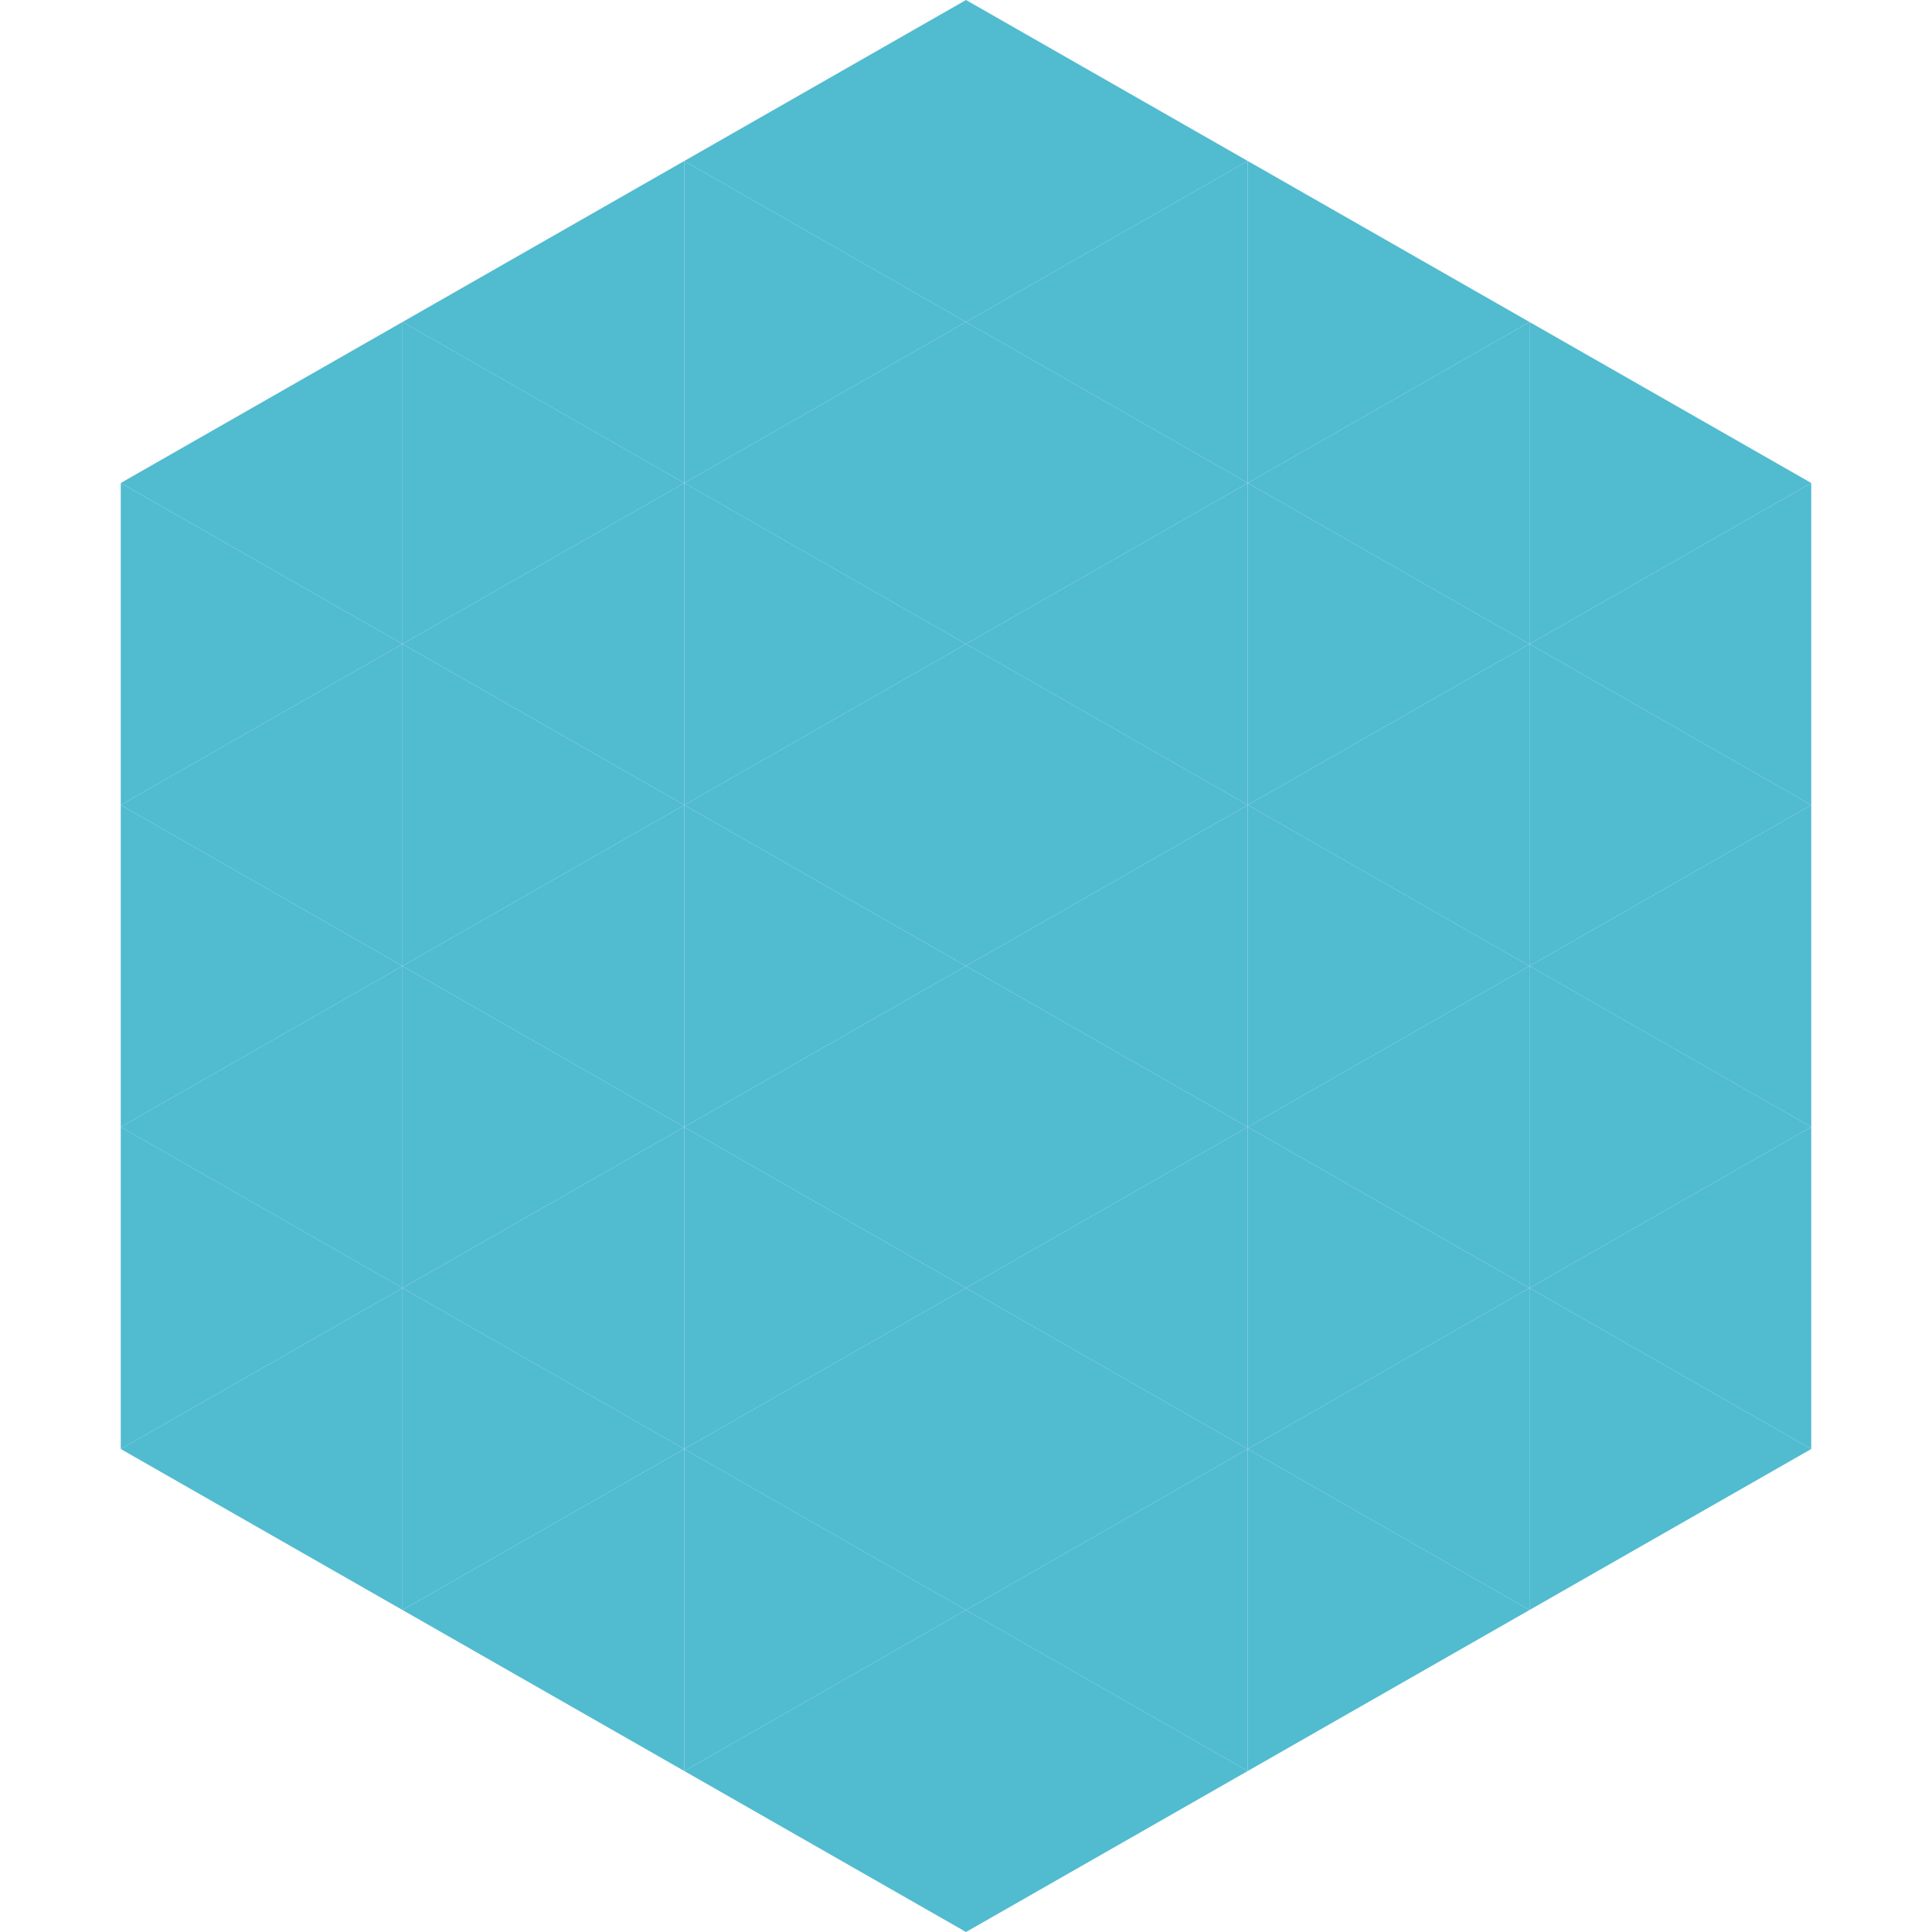 <?xml version="1.0"?>
<!-- Generated by SVGo -->
<svg width="240" height="240"
     xmlns="http://www.w3.org/2000/svg"
     xmlns:xlink="http://www.w3.org/1999/xlink">
<polygon points="50,40 15,60 50,80" style="fill:rgb(81,187,208)" />
<polygon points="190,40 225,60 190,80" style="fill:rgb(81,187,208)" />
<polygon points="15,60 50,80 15,100" style="fill:rgb(81,187,208)" />
<polygon points="225,60 190,80 225,100" style="fill:rgb(81,187,208)" />
<polygon points="50,80 15,100 50,120" style="fill:rgb(81,187,208)" />
<polygon points="190,80 225,100 190,120" style="fill:rgb(81,187,208)" />
<polygon points="15,100 50,120 15,140" style="fill:rgb(81,187,208)" />
<polygon points="225,100 190,120 225,140" style="fill:rgb(81,187,208)" />
<polygon points="50,120 15,140 50,160" style="fill:rgb(81,187,208)" />
<polygon points="190,120 225,140 190,160" style="fill:rgb(81,187,208)" />
<polygon points="15,140 50,160 15,180" style="fill:rgb(81,187,208)" />
<polygon points="225,140 190,160 225,180" style="fill:rgb(81,187,208)" />
<polygon points="50,160 15,180 50,200" style="fill:rgb(81,187,208)" />
<polygon points="190,160 225,180 190,200" style="fill:rgb(81,187,208)" />
<polygon points="15,180 50,200 15,220" style="fill:rgb(255,255,255); fill-opacity:0" />
<polygon points="225,180 190,200 225,220" style="fill:rgb(255,255,255); fill-opacity:0" />
<polygon points="50,0 85,20 50,40" style="fill:rgb(255,255,255); fill-opacity:0" />
<polygon points="190,0 155,20 190,40" style="fill:rgb(255,255,255); fill-opacity:0" />
<polygon points="85,20 50,40 85,60" style="fill:rgb(81,187,208)" />
<polygon points="155,20 190,40 155,60" style="fill:rgb(81,187,208)" />
<polygon points="50,40 85,60 50,80" style="fill:rgb(81,187,208)" />
<polygon points="190,40 155,60 190,80" style="fill:rgb(81,187,208)" />
<polygon points="85,60 50,80 85,100" style="fill:rgb(81,187,208)" />
<polygon points="155,60 190,80 155,100" style="fill:rgb(81,187,208)" />
<polygon points="50,80 85,100 50,120" style="fill:rgb(81,187,208)" />
<polygon points="190,80 155,100 190,120" style="fill:rgb(81,187,208)" />
<polygon points="85,100 50,120 85,140" style="fill:rgb(81,187,208)" />
<polygon points="155,100 190,120 155,140" style="fill:rgb(81,187,208)" />
<polygon points="50,120 85,140 50,160" style="fill:rgb(81,187,208)" />
<polygon points="190,120 155,140 190,160" style="fill:rgb(81,187,208)" />
<polygon points="85,140 50,160 85,180" style="fill:rgb(81,187,208)" />
<polygon points="155,140 190,160 155,180" style="fill:rgb(81,187,208)" />
<polygon points="50,160 85,180 50,200" style="fill:rgb(81,187,208)" />
<polygon points="190,160 155,180 190,200" style="fill:rgb(81,187,208)" />
<polygon points="85,180 50,200 85,220" style="fill:rgb(81,187,208)" />
<polygon points="155,180 190,200 155,220" style="fill:rgb(81,187,208)" />
<polygon points="120,0 85,20 120,40" style="fill:rgb(81,187,208)" />
<polygon points="120,0 155,20 120,40" style="fill:rgb(81,187,208)" />
<polygon points="85,20 120,40 85,60" style="fill:rgb(81,187,208)" />
<polygon points="155,20 120,40 155,60" style="fill:rgb(81,187,208)" />
<polygon points="120,40 85,60 120,80" style="fill:rgb(81,187,208)" />
<polygon points="120,40 155,60 120,80" style="fill:rgb(81,187,208)" />
<polygon points="85,60 120,80 85,100" style="fill:rgb(81,187,208)" />
<polygon points="155,60 120,80 155,100" style="fill:rgb(81,187,208)" />
<polygon points="120,80 85,100 120,120" style="fill:rgb(81,187,208)" />
<polygon points="120,80 155,100 120,120" style="fill:rgb(81,187,208)" />
<polygon points="85,100 120,120 85,140" style="fill:rgb(81,187,208)" />
<polygon points="155,100 120,120 155,140" style="fill:rgb(81,187,208)" />
<polygon points="120,120 85,140 120,160" style="fill:rgb(81,187,208)" />
<polygon points="120,120 155,140 120,160" style="fill:rgb(81,187,208)" />
<polygon points="85,140 120,160 85,180" style="fill:rgb(81,187,208)" />
<polygon points="155,140 120,160 155,180" style="fill:rgb(81,187,208)" />
<polygon points="120,160 85,180 120,200" style="fill:rgb(81,187,208)" />
<polygon points="120,160 155,180 120,200" style="fill:rgb(81,187,208)" />
<polygon points="85,180 120,200 85,220" style="fill:rgb(81,187,208)" />
<polygon points="155,180 120,200 155,220" style="fill:rgb(81,187,208)" />
<polygon points="120,200 85,220 120,240" style="fill:rgb(81,187,208)" />
<polygon points="120,200 155,220 120,240" style="fill:rgb(81,187,208)" />
<polygon points="85,220 120,240 85,260" style="fill:rgb(255,255,255); fill-opacity:0" />
<polygon points="155,220 120,240 155,260" style="fill:rgb(255,255,255); fill-opacity:0" />
</svg>
